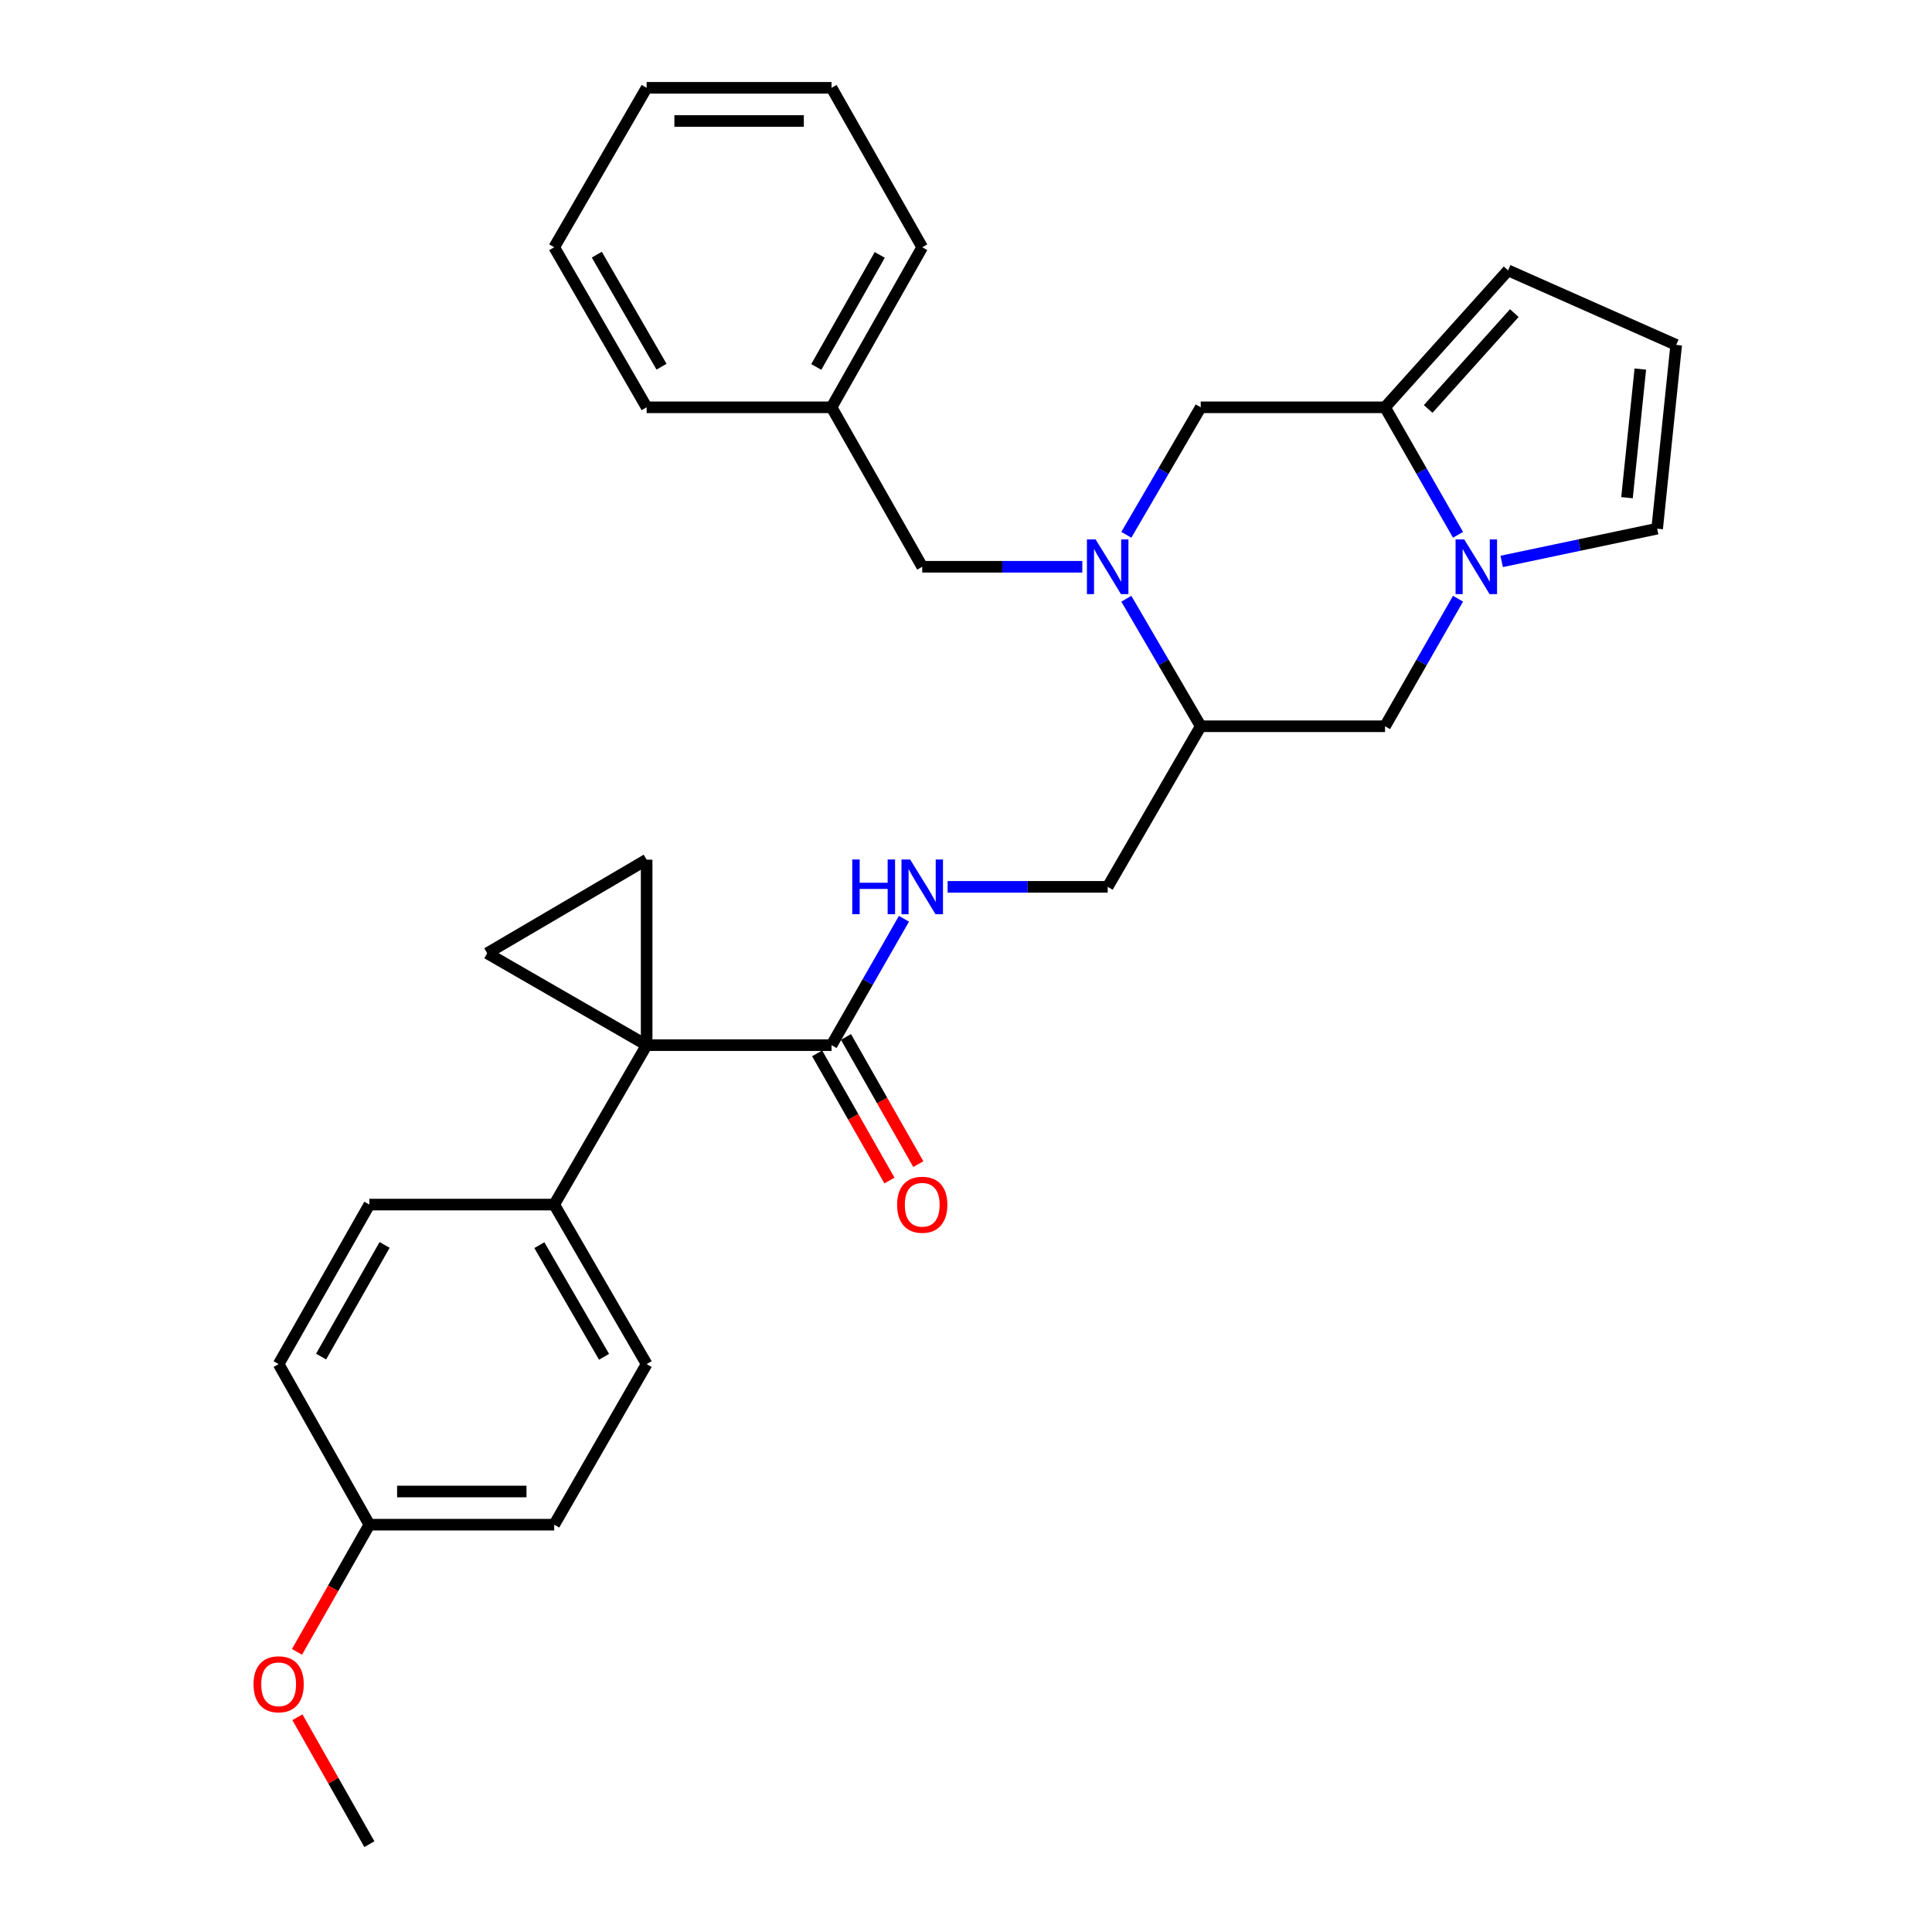 <?xml version='1.0' encoding='iso-8859-1'?>
<svg version='1.1' baseProfile='full'
              xmlns='http://www.w3.org/2000/svg'
                      xmlns:rdkit='http://www.rdkit.org/xml'
                      xmlns:xlink='http://www.w3.org/1999/xlink'
                  xml:space='preserve'
width='1000px' height='1000px' viewBox='0 0 1000 1000'>
<!-- END OF HEADER -->
<rect style='opacity:1.0;fill:#FFFFFF;stroke:none' width='1000' height='1000' x='0' y='0'> </rect>
<path class='bond-3' d='M 334.699,540.97 L 334.699,444.972' style='fill:none;fill-rule:evenodd;stroke:#000000;stroke-width:6px;stroke-linecap:butt;stroke-linejoin:miter;stroke-opacity:1' />
<path class='bond-4' d='M 334.699,540.97 L 252.177,493.405' style='fill:none;fill-rule:evenodd;stroke:#000000;stroke-width:6px;stroke-linecap:butt;stroke-linejoin:miter;stroke-opacity:1' />
<path class='bond-5' d='M 334.699,540.97 L 430.411,540.97' style='fill:none;fill-rule:evenodd;stroke:#000000;stroke-width:6px;stroke-linecap:butt;stroke-linejoin:miter;stroke-opacity:1' />
<path class='bond-10' d='M 334.699,540.97 L 286.858,623.492' style='fill:none;fill-rule:evenodd;stroke:#000000;stroke-width:6px;stroke-linecap:butt;stroke-linejoin:miter;stroke-opacity:1' />
<path class='bond-0' d='M 582.988,309.905 L 602.239,342.906' style='fill:none;fill-rule:evenodd;stroke:#0000FF;stroke-width:6px;stroke-linecap:butt;stroke-linejoin:miter;stroke-opacity:1' />
<path class='bond-0' d='M 602.239,342.906 L 621.49,375.906' style='fill:none;fill-rule:evenodd;stroke:#000000;stroke-width:6px;stroke-linecap:butt;stroke-linejoin:miter;stroke-opacity:1' />
<path class='bond-7' d='M 582.99,276.807 L 602.24,243.815' style='fill:none;fill-rule:evenodd;stroke:#0000FF;stroke-width:6px;stroke-linecap:butt;stroke-linejoin:miter;stroke-opacity:1' />
<path class='bond-7' d='M 602.24,243.815 L 621.49,210.824' style='fill:none;fill-rule:evenodd;stroke:#000000;stroke-width:6px;stroke-linecap:butt;stroke-linejoin:miter;stroke-opacity:1' />
<path class='bond-12' d='M 560.194,293.355 L 518.77,293.355' style='fill:none;fill-rule:evenodd;stroke:#0000FF;stroke-width:6px;stroke-linecap:butt;stroke-linejoin:miter;stroke-opacity:1' />
<path class='bond-12' d='M 518.77,293.355 L 477.346,293.355' style='fill:none;fill-rule:evenodd;stroke:#000000;stroke-width:6px;stroke-linecap:butt;stroke-linejoin:miter;stroke-opacity:1' />
<path class='bond-1' d='M 754.67,309.893 L 735.778,342.9' style='fill:none;fill-rule:evenodd;stroke:#0000FF;stroke-width:6px;stroke-linecap:butt;stroke-linejoin:miter;stroke-opacity:1' />
<path class='bond-1' d='M 735.778,342.9 L 716.886,375.906' style='fill:none;fill-rule:evenodd;stroke:#000000;stroke-width:6px;stroke-linecap:butt;stroke-linejoin:miter;stroke-opacity:1' />
<path class='bond-2' d='M 754.668,276.818 L 735.777,243.821' style='fill:none;fill-rule:evenodd;stroke:#0000FF;stroke-width:6px;stroke-linecap:butt;stroke-linejoin:miter;stroke-opacity:1' />
<path class='bond-2' d='M 735.777,243.821 L 716.886,210.824' style='fill:none;fill-rule:evenodd;stroke:#000000;stroke-width:6px;stroke-linecap:butt;stroke-linejoin:miter;stroke-opacity:1' />
<path class='bond-11' d='M 777.267,290.589 L 817.503,282.114' style='fill:none;fill-rule:evenodd;stroke:#0000FF;stroke-width:6px;stroke-linecap:butt;stroke-linejoin:miter;stroke-opacity:1' />
<path class='bond-11' d='M 817.503,282.114 L 857.738,273.639' style='fill:none;fill-rule:evenodd;stroke:#000000;stroke-width:6px;stroke-linecap:butt;stroke-linejoin:miter;stroke-opacity:1' />
<path class='bond-13' d='M 716.886,210.824 L 780.579,139.944' style='fill:none;fill-rule:evenodd;stroke:#000000;stroke-width:6px;stroke-linecap:butt;stroke-linejoin:miter;stroke-opacity:1' />
<path class='bond-13' d='M 739.218,211.674 L 783.803,162.058' style='fill:none;fill-rule:evenodd;stroke:#000000;stroke-width:6px;stroke-linecap:butt;stroke-linejoin:miter;stroke-opacity:1' />
<path class='bond-32' d='M 716.886,210.824 L 621.49,210.824' style='fill:none;fill-rule:evenodd;stroke:#000000;stroke-width:6px;stroke-linecap:butt;stroke-linejoin:miter;stroke-opacity:1' />
<path class='bond-30' d='M 334.699,444.972 L 252.177,493.405' style='fill:none;fill-rule:evenodd;stroke:#000000;stroke-width:6px;stroke-linecap:butt;stroke-linejoin:miter;stroke-opacity:1' />
<path class='bond-9' d='M 430.411,540.97 L 449.147,508.26' style='fill:none;fill-rule:evenodd;stroke:#000000;stroke-width:6px;stroke-linecap:butt;stroke-linejoin:miter;stroke-opacity:1' />
<path class='bond-9' d='M 449.147,508.26 L 467.883,475.551' style='fill:none;fill-rule:evenodd;stroke:#0000FF;stroke-width:6px;stroke-linecap:butt;stroke-linejoin:miter;stroke-opacity:1' />
<path class='bond-16' d='M 422.945,545.216 L 441.665,578.131' style='fill:none;fill-rule:evenodd;stroke:#000000;stroke-width:6px;stroke-linecap:butt;stroke-linejoin:miter;stroke-opacity:1' />
<path class='bond-16' d='M 441.665,578.131 L 460.385,611.045' style='fill:none;fill-rule:evenodd;stroke:#FF0000;stroke-width:6px;stroke-linecap:butt;stroke-linejoin:miter;stroke-opacity:1' />
<path class='bond-16' d='M 437.877,536.724 L 456.597,569.638' style='fill:none;fill-rule:evenodd;stroke:#000000;stroke-width:6px;stroke-linecap:butt;stroke-linejoin:miter;stroke-opacity:1' />
<path class='bond-16' d='M 456.597,569.638 L 475.317,602.553' style='fill:none;fill-rule:evenodd;stroke:#FF0000;stroke-width:6px;stroke-linecap:butt;stroke-linejoin:miter;stroke-opacity:1' />
<path class='bond-6' d='M 621.49,375.906 L 573.334,459.03' style='fill:none;fill-rule:evenodd;stroke:#000000;stroke-width:6px;stroke-linecap:butt;stroke-linejoin:miter;stroke-opacity:1' />
<path class='bond-8' d='M 621.49,375.906 L 716.886,375.906' style='fill:none;fill-rule:evenodd;stroke:#000000;stroke-width:6px;stroke-linecap:butt;stroke-linejoin:miter;stroke-opacity:1' />
<path class='bond-15' d='M 490.485,459.03 L 531.909,459.03' style='fill:none;fill-rule:evenodd;stroke:#0000FF;stroke-width:6px;stroke-linecap:butt;stroke-linejoin:miter;stroke-opacity:1' />
<path class='bond-15' d='M 531.909,459.03 L 573.334,459.03' style='fill:none;fill-rule:evenodd;stroke:#000000;stroke-width:6px;stroke-linecap:butt;stroke-linejoin:miter;stroke-opacity:1' />
<path class='bond-17' d='M 286.858,623.492 L 334.699,706.053' style='fill:none;fill-rule:evenodd;stroke:#000000;stroke-width:6px;stroke-linecap:butt;stroke-linejoin:miter;stroke-opacity:1' />
<path class='bond-17' d='M 279.171,644.489 L 312.66,702.282' style='fill:none;fill-rule:evenodd;stroke:#000000;stroke-width:6px;stroke-linecap:butt;stroke-linejoin:miter;stroke-opacity:1' />
<path class='bond-18' d='M 286.858,623.492 L 191.185,623.492' style='fill:none;fill-rule:evenodd;stroke:#000000;stroke-width:6px;stroke-linecap:butt;stroke-linejoin:miter;stroke-opacity:1' />
<path class='bond-14' d='M 857.738,273.639 L 867.597,178.529' style='fill:none;fill-rule:evenodd;stroke:#000000;stroke-width:6px;stroke-linecap:butt;stroke-linejoin:miter;stroke-opacity:1' />
<path class='bond-14' d='M 842.13,257.601 L 849.031,191.024' style='fill:none;fill-rule:evenodd;stroke:#000000;stroke-width:6px;stroke-linecap:butt;stroke-linejoin:miter;stroke-opacity:1' />
<path class='bond-20' d='M 477.346,293.355 L 430.411,210.824' style='fill:none;fill-rule:evenodd;stroke:#000000;stroke-width:6px;stroke-linecap:butt;stroke-linejoin:miter;stroke-opacity:1' />
<path class='bond-33' d='M 780.579,139.944 L 867.597,178.529' style='fill:none;fill-rule:evenodd;stroke:#000000;stroke-width:6px;stroke-linecap:butt;stroke-linejoin:miter;stroke-opacity:1' />
<path class='bond-22' d='M 334.699,706.053 L 286.858,789.176' style='fill:none;fill-rule:evenodd;stroke:#000000;stroke-width:6px;stroke-linecap:butt;stroke-linejoin:miter;stroke-opacity:1' />
<path class='bond-21' d='M 191.185,623.492 L 144.222,706.053' style='fill:none;fill-rule:evenodd;stroke:#000000;stroke-width:6px;stroke-linecap:butt;stroke-linejoin:miter;stroke-opacity:1' />
<path class='bond-21' d='M 199.072,644.37 L 166.198,702.162' style='fill:none;fill-rule:evenodd;stroke:#000000;stroke-width:6px;stroke-linecap:butt;stroke-linejoin:miter;stroke-opacity:1' />
<path class='bond-19' d='M 191.185,789.176 L 144.222,706.053' style='fill:none;fill-rule:evenodd;stroke:#000000;stroke-width:6px;stroke-linecap:butt;stroke-linejoin:miter;stroke-opacity:1' />
<path class='bond-23' d='M 191.185,789.176 L 172.453,822.091' style='fill:none;fill-rule:evenodd;stroke:#000000;stroke-width:6px;stroke-linecap:butt;stroke-linejoin:miter;stroke-opacity:1' />
<path class='bond-23' d='M 172.453,822.091 L 153.722,855.005' style='fill:none;fill-rule:evenodd;stroke:#FF0000;stroke-width:6px;stroke-linecap:butt;stroke-linejoin:miter;stroke-opacity:1' />
<path class='bond-31' d='M 191.185,789.176 L 286.858,789.176' style='fill:none;fill-rule:evenodd;stroke:#000000;stroke-width:6px;stroke-linecap:butt;stroke-linejoin:miter;stroke-opacity:1' />
<path class='bond-31' d='M 205.536,771.998 L 272.507,771.998' style='fill:none;fill-rule:evenodd;stroke:#000000;stroke-width:6px;stroke-linecap:butt;stroke-linejoin:miter;stroke-opacity:1' />
<path class='bond-24' d='M 430.411,210.824 L 477.346,127.986' style='fill:none;fill-rule:evenodd;stroke:#000000;stroke-width:6px;stroke-linecap:butt;stroke-linejoin:miter;stroke-opacity:1' />
<path class='bond-24' d='M 422.505,189.93 L 455.359,131.944' style='fill:none;fill-rule:evenodd;stroke:#000000;stroke-width:6px;stroke-linecap:butt;stroke-linejoin:miter;stroke-opacity:1' />
<path class='bond-25' d='M 430.411,210.824 L 334.699,210.824' style='fill:none;fill-rule:evenodd;stroke:#000000;stroke-width:6px;stroke-linecap:butt;stroke-linejoin:miter;stroke-opacity:1' />
<path class='bond-26' d='M 153.938,888.839 L 172.561,921.692' style='fill:none;fill-rule:evenodd;stroke:#FF0000;stroke-width:6px;stroke-linecap:butt;stroke-linejoin:miter;stroke-opacity:1' />
<path class='bond-26' d='M 172.561,921.692 L 191.185,954.545' style='fill:none;fill-rule:evenodd;stroke:#000000;stroke-width:6px;stroke-linecap:butt;stroke-linejoin:miter;stroke-opacity:1' />
<path class='bond-27' d='M 477.346,127.986 L 430.411,45.455' style='fill:none;fill-rule:evenodd;stroke:#000000;stroke-width:6px;stroke-linecap:butt;stroke-linejoin:miter;stroke-opacity:1' />
<path class='bond-28' d='M 334.699,210.824 L 286.858,127.986' style='fill:none;fill-rule:evenodd;stroke:#000000;stroke-width:6px;stroke-linecap:butt;stroke-linejoin:miter;stroke-opacity:1' />
<path class='bond-28' d='M 342.399,189.807 L 308.91,131.821' style='fill:none;fill-rule:evenodd;stroke:#000000;stroke-width:6px;stroke-linecap:butt;stroke-linejoin:miter;stroke-opacity:1' />
<path class='bond-34' d='M 430.411,45.455 L 334.699,45.455' style='fill:none;fill-rule:evenodd;stroke:#000000;stroke-width:6px;stroke-linecap:butt;stroke-linejoin:miter;stroke-opacity:1' />
<path class='bond-34' d='M 416.054,62.633 L 349.056,62.633' style='fill:none;fill-rule:evenodd;stroke:#000000;stroke-width:6px;stroke-linecap:butt;stroke-linejoin:miter;stroke-opacity:1' />
<path class='bond-29' d='M 286.858,127.986 L 334.699,45.455' style='fill:none;fill-rule:evenodd;stroke:#000000;stroke-width:6px;stroke-linecap:butt;stroke-linejoin:miter;stroke-opacity:1' />
<path  class='atom-1' d='M 567.074 279.195
L 576.354 294.195
Q 577.274 295.675, 578.754 298.355
Q 580.234 301.035, 580.314 301.195
L 580.314 279.195
L 584.074 279.195
L 584.074 307.515
L 580.194 307.515
L 570.234 291.115
Q 569.074 289.195, 567.834 286.995
Q 566.634 284.795, 566.274 284.115
L 566.274 307.515
L 562.594 307.515
L 562.594 279.195
L 567.074 279.195
' fill='#0000FF'/>
<path  class='atom-2' d='M 757.876 279.195
L 767.156 294.195
Q 768.076 295.675, 769.556 298.355
Q 771.036 301.035, 771.116 301.195
L 771.116 279.195
L 774.876 279.195
L 774.876 307.515
L 770.996 307.515
L 761.036 291.115
Q 759.876 289.195, 758.636 286.995
Q 757.436 284.795, 757.076 284.115
L 757.076 307.515
L 753.396 307.515
L 753.396 279.195
L 757.876 279.195
' fill='#0000FF'/>
<path  class='atom-10' d='M 441.126 444.87
L 444.966 444.87
L 444.966 456.91
L 459.446 456.91
L 459.446 444.87
L 463.286 444.87
L 463.286 473.19
L 459.446 473.19
L 459.446 460.11
L 444.966 460.11
L 444.966 473.19
L 441.126 473.19
L 441.126 444.87
' fill='#0000FF'/>
<path  class='atom-10' d='M 471.086 444.87
L 480.366 459.87
Q 481.286 461.35, 482.766 464.03
Q 484.246 466.71, 484.326 466.87
L 484.326 444.87
L 488.086 444.87
L 488.086 473.19
L 484.206 473.19
L 474.246 456.79
Q 473.086 454.87, 471.846 452.67
Q 470.646 450.47, 470.286 449.79
L 470.286 473.19
L 466.606 473.19
L 466.606 444.87
L 471.086 444.87
' fill='#0000FF'/>
<path  class='atom-17' d='M 464.346 623.572
Q 464.346 616.772, 467.706 612.972
Q 471.066 609.172, 477.346 609.172
Q 483.626 609.172, 486.986 612.972
Q 490.346 616.772, 490.346 623.572
Q 490.346 630.452, 486.946 634.372
Q 483.546 638.252, 477.346 638.252
Q 471.106 638.252, 467.706 634.372
Q 464.346 630.492, 464.346 623.572
M 477.346 635.052
Q 481.666 635.052, 483.986 632.172
Q 486.346 629.252, 486.346 623.572
Q 486.346 618.012, 483.986 615.212
Q 481.666 612.372, 477.346 612.372
Q 473.026 612.372, 470.666 615.172
Q 468.346 617.972, 468.346 623.572
Q 468.346 629.292, 470.666 632.172
Q 473.026 635.052, 477.346 635.052
' fill='#FF0000'/>
<path  class='atom-24' d='M 131.222 871.779
Q 131.222 864.979, 134.582 861.179
Q 137.942 857.379, 144.222 857.379
Q 150.502 857.379, 153.862 861.179
Q 157.222 864.979, 157.222 871.779
Q 157.222 878.659, 153.822 882.579
Q 150.422 886.459, 144.222 886.459
Q 137.982 886.459, 134.582 882.579
Q 131.222 878.699, 131.222 871.779
M 144.222 883.259
Q 148.542 883.259, 150.862 880.379
Q 153.222 877.459, 153.222 871.779
Q 153.222 866.219, 150.862 863.419
Q 148.542 860.579, 144.222 860.579
Q 139.902 860.579, 137.542 863.379
Q 135.222 866.179, 135.222 871.779
Q 135.222 877.499, 137.542 880.379
Q 139.902 883.259, 144.222 883.259
' fill='#FF0000'/>
</svg>
